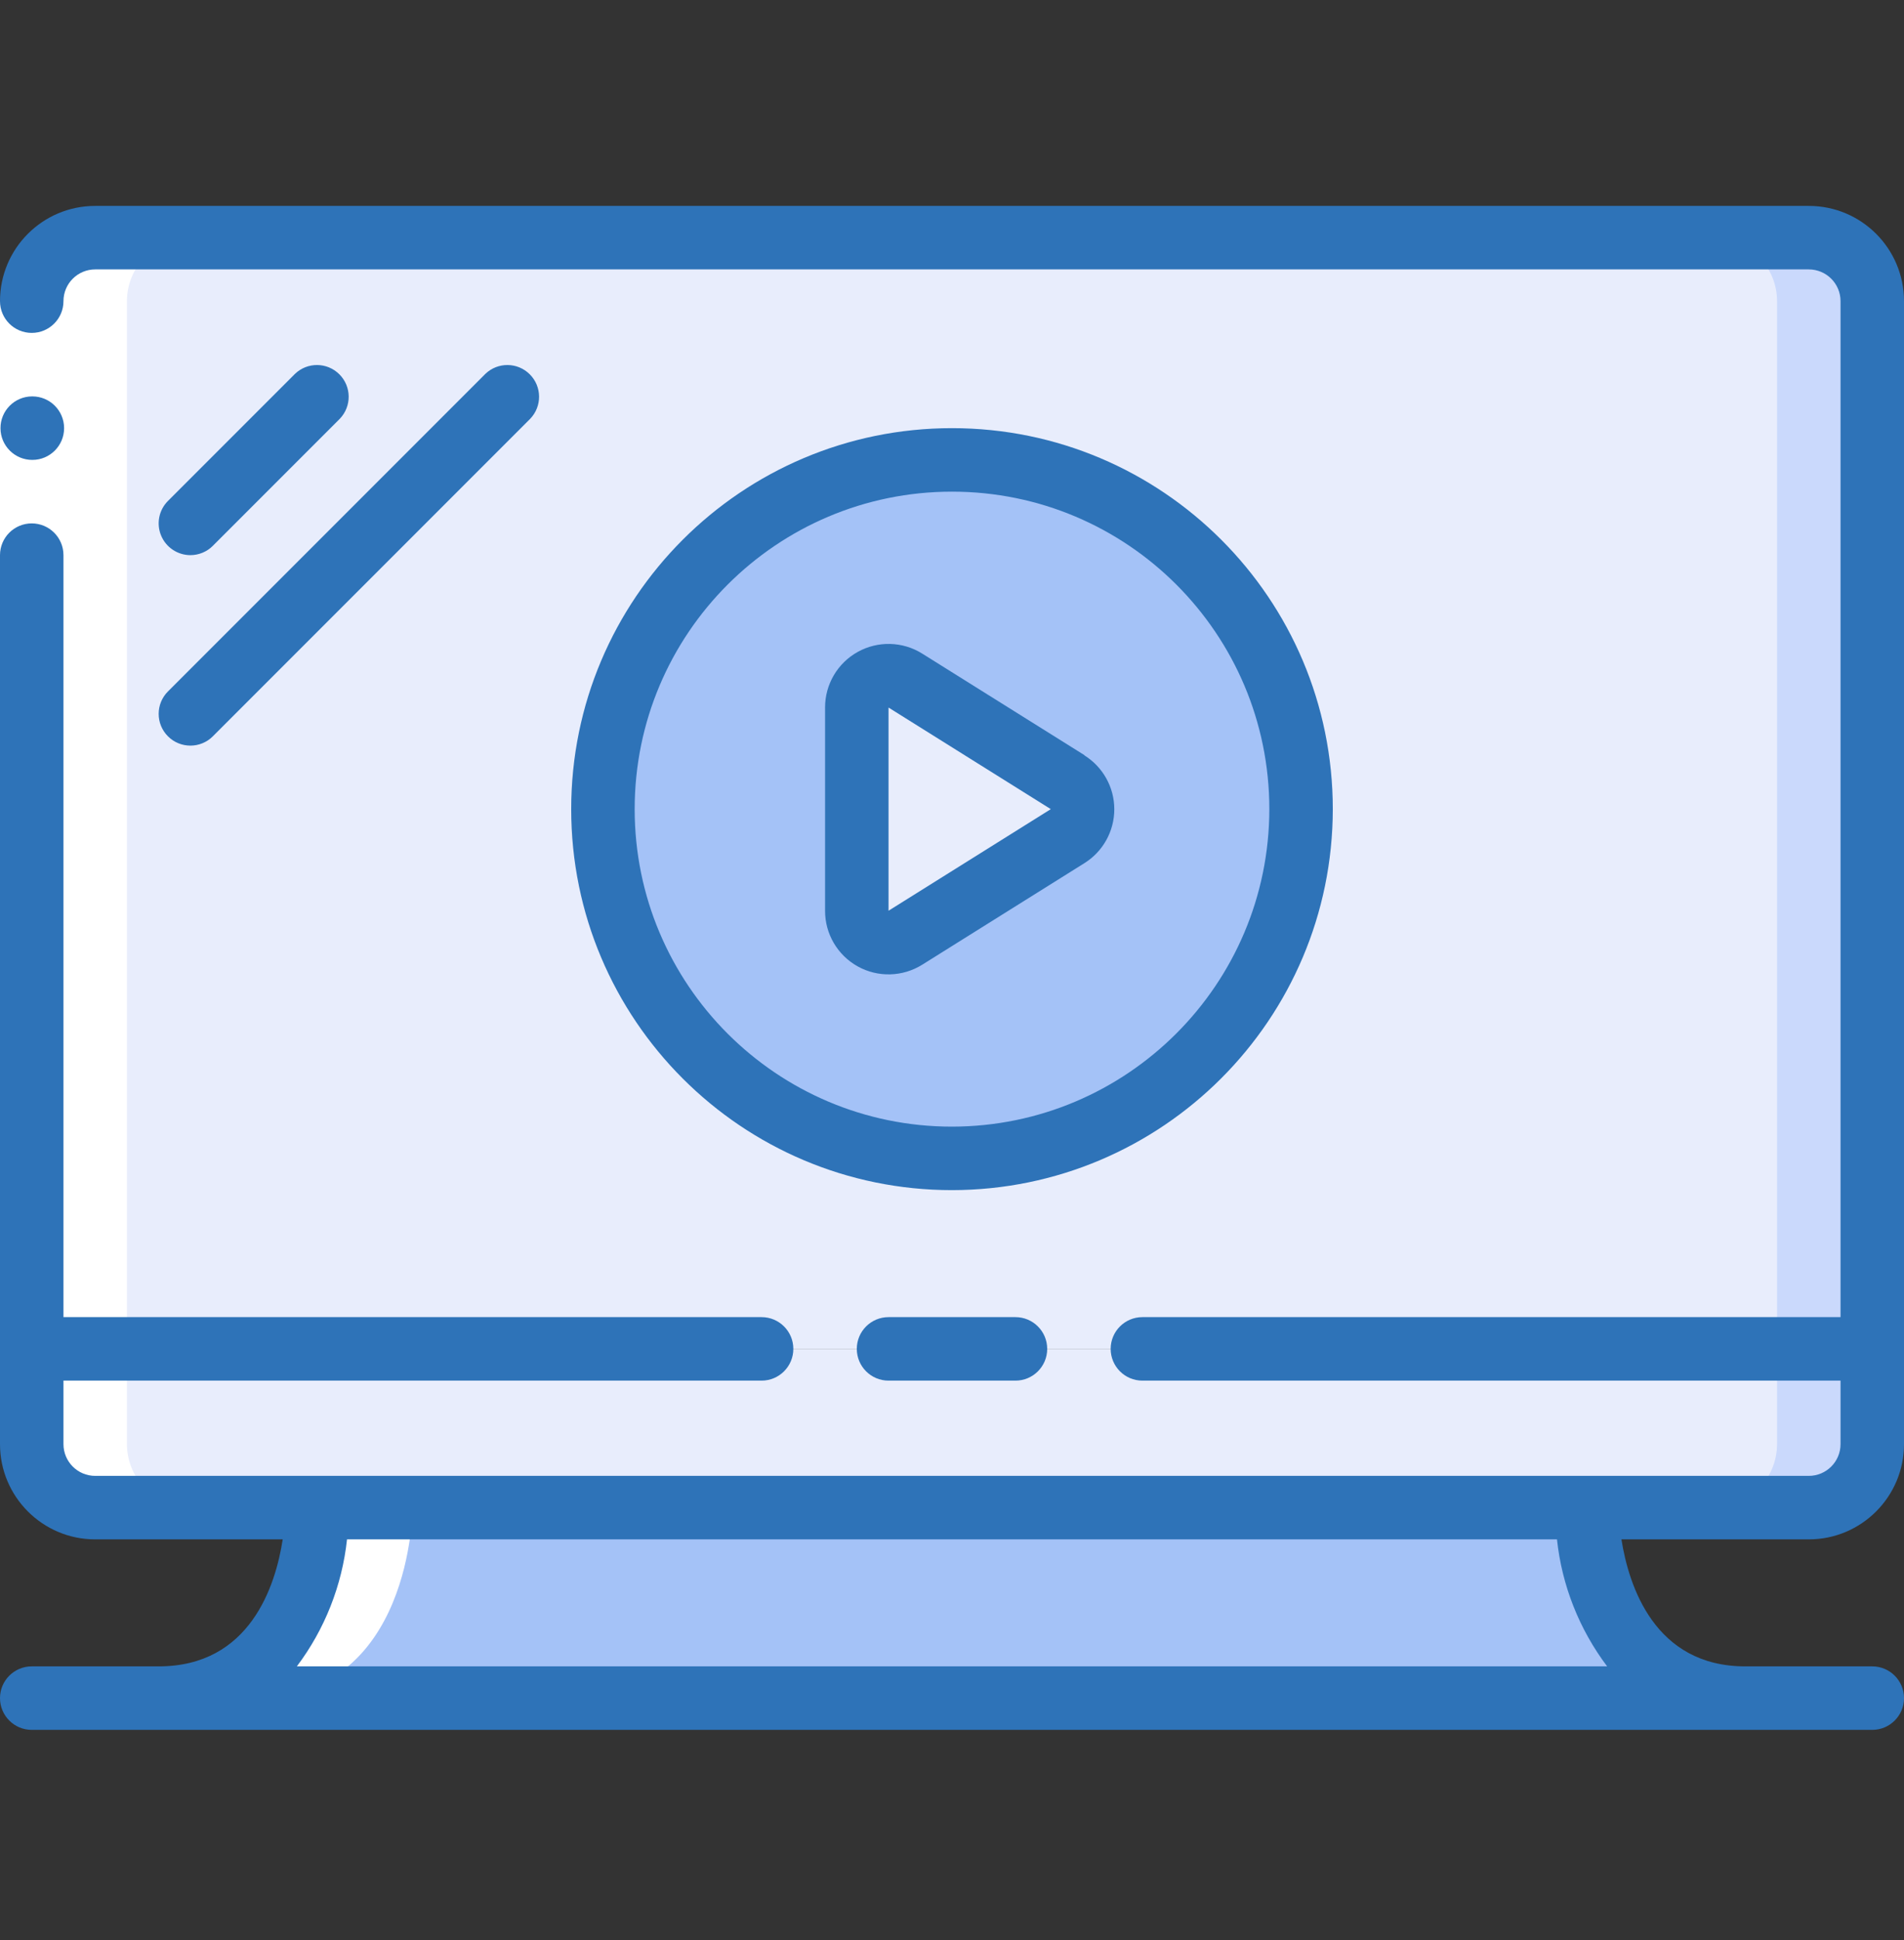 <?xml version="1.0" encoding="utf-8"?><svg width="54" height="55" viewBox="0 0 54 55" fill="none" xmlns="http://www.w3.org/2000/svg">
<rect x="0" y="0" width="54" height="55" fill="#333333" stroke="none"/>
<path fill-rule="evenodd" clip-rule="evenodd" d="M53.1 8.537V38.237H0.9V8.537C0.903 7.544 1.707 6.74 2.7 6.737H51.3C52.293 6.74 53.097 7.544 53.1 8.537Z" fill="#E8EDFC"/>
<path fill-rule="evenodd" clip-rule="evenodd" d="M51.3 6.737H48.6C49.593 6.74 50.397 7.544 50.4 8.537V38.237H53.1V8.537C53.097 7.544 52.293 6.74 51.3 6.737Z" fill="#CAD9FC"/>
<path fill-rule="evenodd" clip-rule="evenodd" d="M53.1 38.237V40.937C53.097 41.93 52.293 42.734 51.3 42.737H2.7C1.707 42.734 0.903 41.93 0.9 40.937V38.237H53.1Z" fill="#E8EDFC"/>
<path fill-rule="evenodd" clip-rule="evenodd" d="M50.4 38.237V40.937C50.397 41.93 49.593 42.734 48.6 42.737H51.3C52.293 42.734 53.097 41.93 53.1 40.937V38.237H50.4Z" fill="#CAD9FC"/>
<path fill-rule="evenodd" clip-rule="evenodd" d="M49.5 48.137C45 48.137 45 42.737 45 42.737H9C9 42.737 9 48.137 4.5 48.137H49.5Z" fill="#A4C2F7"/>
<path d="M27 32.837C32.468 32.837 36.9 28.404 36.9 22.937C36.9 17.469 32.468 13.037 27 13.037C21.532 13.037 17.1 17.469 17.1 22.937C17.1 28.404 21.532 32.837 27 32.837Z" fill="#A4C2F7"/>
<path fill-rule="evenodd" clip-rule="evenodd" d="M24.3 20.057V25.817C24.3 26.144 24.477 26.445 24.764 26.604C25.05 26.762 25.4 26.753 25.677 26.58L30.279 23.7C30.544 23.536 30.705 23.246 30.705 22.935C30.705 22.623 30.544 22.334 30.279 22.17L25.677 19.29C25.399 19.116 25.049 19.107 24.762 19.267C24.476 19.426 24.299 19.729 24.3 20.057Z" fill="#E8EDFC"/>
<path fill-rule="evenodd" clip-rule="evenodd" d="M7.2 48.137C11.7 48.137 11.7 42.737 11.7 42.737H9C9 42.737 9 48.137 4.5 48.137H7.2Z" fill="white"/>
<path fill-rule="evenodd" clip-rule="evenodd" d="M2.7 42.737H5.4C4.407 42.734 3.603 41.929 3.6 40.937V8.537C3.603 7.544 4.407 6.74 5.4 6.737H2.7C1.707 6.74 0.903 7.544 0.9 8.537V40.937C0.903 41.929 1.707 42.734 2.7 42.737Z" fill="white"/>
<path fill-rule="evenodd" clip-rule="evenodd" d="M0 8.537H1.8V15.737H0V8.537Z" fill="white"/>
<path fill-rule="evenodd" clip-rule="evenodd" d="M0.918 13.037C0.421 13.039 0.016 12.638 0.014 12.141C0.011 11.644 0.412 11.239 0.909 11.237H0.918C1.415 11.237 1.818 11.64 1.818 12.137C1.818 12.634 1.415 13.037 0.918 13.037Z" fill="#2E73B8"/>
<path d="M51.3 5.837H2.7C1.209 5.837 0 7.045 0 8.537C0 9.034 0.403 9.437 0.9 9.437C1.397 9.437 1.8 9.034 1.8 8.537C1.8 8.04 2.203 7.637 2.7 7.637H51.3C51.797 7.637 52.2 8.04 52.2 8.537V37.337H32.4C31.903 37.337 31.5 37.74 31.5 38.237C31.5 38.734 31.903 39.137 32.4 39.137H52.2V40.937C52.2 41.434 51.797 41.837 51.3 41.837H2.7C2.203 41.837 1.8 41.434 1.8 40.937V39.137H21.6C22.097 39.137 22.5 38.734 22.5 38.237C22.5 37.74 22.097 37.337 21.6 37.337H1.8V15.737C1.8 15.24 1.397 14.837 0.9 14.837C0.403 14.837 0 15.24 0 15.737V40.937C0 42.428 1.209 43.637 2.7 43.637H8.018C7.816 44.952 7.092 47.237 4.5 47.237H0.9C0.403 47.237 0 47.64 0 48.137C0 48.634 0.403 49.037 0.9 49.037H53.1C53.597 49.037 54 48.634 54 48.137C54 47.64 53.597 47.237 53.1 47.237H49.5C46.925 47.237 46.194 44.953 45.986 43.637H51.3C52.791 43.637 54 42.428 54 40.937V8.537C54 7.045 52.791 5.837 51.3 5.837ZM45.581 47.237H8.419C9.21 46.188 9.702 44.943 9.842 43.637H44.158C44.297 44.943 44.79 46.188 45.581 47.237Z" fill="#2E73B8"/>
<path fill-rule="evenodd" clip-rule="evenodd" d="M25.2 37.337C24.703 37.337 24.3 37.74 24.3 38.237C24.3 38.734 24.703 39.137 25.2 39.137H28.8C29.297 39.137 29.7 38.734 29.7 38.237C29.7 37.74 29.297 37.337 28.8 37.337H25.2Z" fill="#2E73B8"/>
<path fill-rule="evenodd" clip-rule="evenodd" d="M5.4 15.737C5.639 15.736 5.868 15.642 6.036 15.473L9.636 11.873C9.977 11.52 9.973 10.958 9.625 10.611C9.278 10.264 8.717 10.259 8.364 10.6L4.764 14.2C4.506 14.458 4.429 14.845 4.569 15.181C4.708 15.517 5.036 15.736 5.4 15.737Z" fill="#2E73B8"/>
<path fill-rule="evenodd" clip-rule="evenodd" d="M4.764 20.873C5.115 21.224 5.685 21.224 6.036 20.873L15.036 11.873C15.377 11.52 15.373 10.958 15.025 10.611C14.678 10.264 14.117 10.259 13.764 10.6L4.764 19.6C4.412 19.952 4.412 20.521 4.764 20.873Z" fill="#2E73B8"/>
<path d="M37.8 22.937C37.8 16.972 32.965 12.137 27 12.137C21.035 12.137 16.2 16.972 16.2 22.937C16.2 28.901 21.035 33.737 27 33.737C32.962 33.73 37.794 28.899 37.8 22.937ZM27 31.937C22.029 31.937 18 27.907 18 22.937C18 17.966 22.029 13.937 27 13.937C31.971 13.937 36 17.966 36 22.937C35.995 27.905 31.968 31.931 27 31.937Z" fill="#2E73B8"/>
<path d="M30.757 21.407L26.154 18.527C25.599 18.18 24.898 18.162 24.326 18.48C23.753 18.798 23.399 19.402 23.4 20.057V25.817C23.398 26.472 23.753 27.076 24.326 27.395C24.899 27.713 25.599 27.694 26.155 27.347L30.757 24.467C31.283 24.138 31.603 23.561 31.603 22.94C31.603 22.32 31.283 21.743 30.757 21.414V21.407ZM25.2 25.817V20.057L29.802 22.937L25.2 25.817Z" fill="#2E73B8"/>
</svg>
